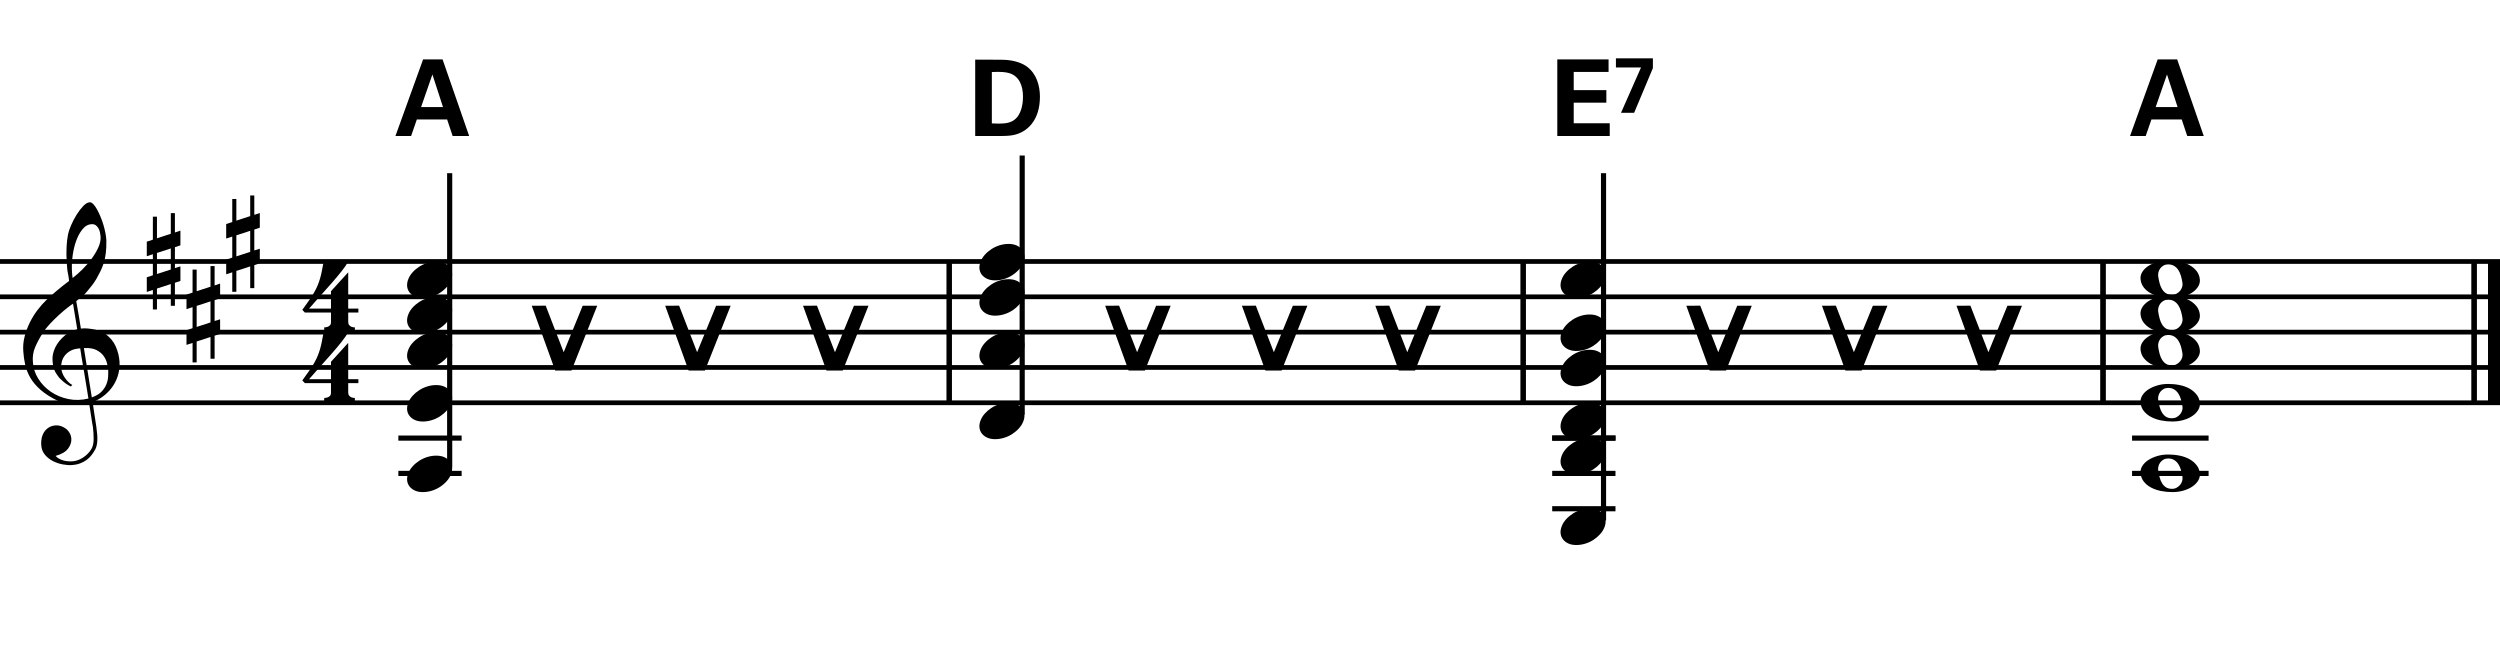 <?xml version="1.0" encoding="utf-8"?>
<!-- Generator: Adobe Illustrator 14.0.0, SVG Export Plug-In . SVG Version: 6.00 Build 43363)  -->
<!DOCTYPE svg PUBLIC "-//W3C//DTD SVG 1.1//EN" "http://www.w3.org/Graphics/SVG/1.1/DTD/svg11.dtd">
<svg version="1.1" id="Layer_1" xmlns="http://www.w3.org/2000/svg" xmlns:xlink="http://www.w3.org/1999/xlink" x="0px" y="0px"
	 width="544.104px" height="144.665px" viewBox="0 0 544.104 144.665" enable-background="new 0 0 544.104 144.665"
	 xml:space="preserve">
<g>
	<path d="M19.397,87.75c-0.574,0.103-1.184,0.164-1.83,0.185c-0.646,0.021-1.276,0.005-1.891-0.046
		c-0.615-0.052-1.184-0.123-1.707-0.215c-0.523-0.093-0.949-0.221-1.276-0.385c-1.579-0.759-2.855-1.564-3.828-2.414
		c-0.974-0.852-1.728-1.737-2.26-2.66c-0.533-0.922-0.907-1.871-1.123-2.844c-0.215-0.975-0.354-1.953-0.415-2.937
		c-0.082-1.066,0.015-2.132,0.292-3.198c0.277-1.065,0.656-2.085,1.138-3.06c0.481-0.973,1.035-1.871,1.661-2.69
		c0.625-0.82,1.255-1.538,1.891-2.153c0.738-0.696,1.512-1.388,2.322-2.075c0.81-0.687,1.696-1.389,2.66-2.106
		c-0.021-0.266-0.046-0.502-0.077-0.708c-0.031-0.205-0.067-0.415-0.108-0.63s-0.087-0.456-0.138-0.723
		c-0.051-0.266-0.087-0.594-0.107-0.984c0-0.164-0.021-0.466-0.062-0.907c-0.042-0.44-0.067-0.973-0.077-1.599
		s0.005-1.338,0.046-2.137c0.041-0.8,0.143-1.63,0.307-2.491c0.103-0.512,0.323-1.164,0.661-1.953
		c0.338-0.789,0.738-1.553,1.199-2.291c0.461-0.738,0.948-1.373,1.461-1.907c0.512-0.533,0.994-0.799,1.445-0.799
		c0.225,0,0.471,0.138,0.738,0.415c0.266,0.277,0.528,0.646,0.784,1.107c0.256,0.461,0.507,0.984,0.753,1.568
		c0.246,0.584,0.461,1.184,0.646,1.799c0.185,0.615,0.333,1.22,0.446,1.814c0.112,0.595,0.179,1.118,0.2,1.568
		c0.02,1.066-0.021,2.004-0.123,2.813c-0.103,0.81-0.256,1.538-0.461,2.183c-0.205,0.646-0.446,1.241-0.723,1.784
		c-0.276,0.543-0.569,1.091-0.876,1.645c-0.328,0.554-0.661,1.041-1,1.46c-0.338,0.42-0.682,0.846-1.03,1.276
		c-0.369,0.451-0.753,0.825-1.153,1.123c-0.4,0.297-0.795,0.62-1.184,0.968c0.185,1.045,0.348,1.989,0.492,2.829
		c0.062,0.369,0.123,0.728,0.184,1.076c0.062,0.349,0.113,0.672,0.154,0.969c0.041,0.297,0.082,0.543,0.123,0.738
		c0.041,0.195,0.062,0.313,0.062,0.354c0.492-0.062,1-0.066,1.522-0.016c0.522,0.051,1.024,0.128,1.506,0.23
		c0.481,0.103,0.912,0.236,1.292,0.4c0.379,0.165,0.682,0.318,0.907,0.461c1.107,0.82,1.891,1.758,2.353,2.813
		c0.461,1.056,0.732,2.137,0.815,3.245c0.062,0.86-0.011,1.727-0.215,2.598c-0.205,0.871-0.549,1.701-1.03,2.491
		c-0.482,0.788-1.107,1.511-1.875,2.167c-0.769,0.656-1.676,1.199-2.722,1.631c0.123,0.84,0.235,1.619,0.338,2.336
		c0.103,0.615,0.194,1.215,0.277,1.799c0.082,0.585,0.143,0.989,0.185,1.215c0.184,1.23,0.256,2.24,0.215,3.029
		s-0.195,1.43-0.461,1.922c-0.226,0.41-0.487,0.81-0.784,1.199c-0.297,0.389-0.651,0.738-1.061,1.045
		c-0.41,0.309-0.887,0.564-1.43,0.77c-0.543,0.205-1.164,0.328-1.86,0.369c-0.533,0.041-1.168-0.006-1.907-0.139
		c-0.738-0.134-1.445-0.369-2.122-0.707c-0.677-0.338-1.261-0.795-1.753-1.369c-0.492-0.574-0.769-1.281-0.83-2.121
		c-0.042-0.492-0.011-0.989,0.092-1.492c0.102-0.502,0.282-0.953,0.538-1.352c0.256-0.4,0.594-0.734,1.015-1
		c0.42-0.267,0.938-0.42,1.553-0.461c0.369-0.021,0.743,0.035,1.123,0.169c0.379,0.133,0.733,0.323,1.061,0.569
		c0.328,0.245,0.594,0.553,0.799,0.922c0.205,0.369,0.328,0.769,0.369,1.199c0.062,0.758-0.174,1.491-0.708,2.199
		c-0.533,0.707-1.435,1.234-2.706,1.583c0.205,0.286,0.594,0.558,1.168,0.815c0.573,0.256,1.292,0.384,2.152,0.384
		c0.902,0,1.768-0.267,2.598-0.8c0.831-0.533,1.471-1.199,1.922-1.998c0.287-0.533,0.431-1.226,0.431-2.076
		s-0.051-1.707-0.154-2.567c-0.041-0.144-0.103-0.497-0.185-1.062c-0.082-0.563-0.174-1.152-0.276-1.768
		C19.663,89.431,19.54,88.631,19.397,87.75z M15.384,76.326c-0.543,0.297-0.974,0.657-1.292,1.077
		c-0.318,0.42-0.533,0.867-0.646,1.337c-0.113,0.472-0.159,0.892-0.138,1.261c0.02,0.369,0.102,0.748,0.246,1.138
		c0.144,0.389,0.333,0.754,0.569,1.092s0.492,0.646,0.769,0.922c0.277,0.277,0.558,0.487,0.846,0.631
		c-0.042,0.041-0.077,0.076-0.108,0.107s-0.067,0.066-0.107,0.107c-0.042,0.041-0.072,0.082-0.092,0.123
		c-0.636-0.307-1.194-0.672-1.676-1.092c-0.482-0.42-0.795-0.723-0.938-0.906c-0.226-0.308-0.42-0.584-0.584-0.83
		s-0.297-0.508-0.399-0.785c-0.103-0.276-0.19-0.578-0.262-0.906s-0.118-0.718-0.138-1.169c-0.042-0.431-0.011-0.886,0.092-1.368
		c0.103-0.481,0.271-0.969,0.507-1.461c0.235-0.492,0.543-0.968,0.922-1.43s0.825-0.896,1.338-1.307
		c0.266-0.205,0.507-0.369,0.723-0.492s0.415-0.23,0.6-0.323s0.374-0.164,0.569-0.215c0.194-0.051,0.404-0.108,0.63-0.169
		l-0.922-5.566c-0.246,0.144-0.646,0.431-1.2,0.861c-0.553,0.431-1.158,0.943-1.814,1.538c-0.656,0.595-1.307,1.235-1.953,1.922
		c-0.646,0.687-1.174,1.348-1.583,1.983c-0.738,1.168-1.312,2.245-1.722,3.229c-0.41,0.984-0.564,2.05-0.461,3.198
		c0.082,1.292,0.477,2.496,1.184,3.613c0.707,1.117,1.614,2.055,2.721,2.814c1.107,0.758,2.368,1.285,3.782,1.583
		c1.415,0.297,2.88,0.261,4.397-0.107c-0.328-2.03-0.625-3.844-0.892-5.442c-0.123-0.677-0.236-1.343-0.338-1.999
		c-0.103-0.656-0.2-1.24-0.292-1.753c-0.092-0.512-0.18-1.086-0.262-1.722C16.619,75.86,15.927,76.029,15.384,76.326z M20.042,48.79
		c-0.799,0-1.502,0.375-2.106,1.123c-0.604,0.749-1.097,1.696-1.476,2.844c-0.38,1.148-0.63,2.409-0.753,3.782
		c-0.123,1.374-0.092,2.696,0.092,3.967c0.676-0.512,1.384-1.132,2.122-1.86c0.738-0.728,1.409-1.501,2.014-2.322
		c0.604-0.819,1.096-1.65,1.476-2.491c0.379-0.84,0.538-1.64,0.477-2.398c-0.021-0.246-0.062-0.522-0.123-0.83
		s-0.165-0.594-0.308-0.861c-0.144-0.267-0.328-0.492-0.553-0.677C20.678,48.882,20.391,48.79,20.042,48.79z M19.981,86.489
		c0.881-0.308,1.568-0.708,2.061-1.199c0.492-0.492,0.855-1.025,1.091-1.599c0.236-0.574,0.369-1.148,0.4-1.723
		s0.036-1.086,0.016-1.537c-0.042-0.369-0.128-0.83-0.262-1.384s-0.384-1.087-0.753-1.599c-0.369-0.512-0.892-0.938-1.568-1.276
		c-0.677-0.338-1.579-0.477-2.706-0.415L19.981,86.489z"/>
</g>
<g>
	<path d="M33.27,52.164v-5.012h0.892v4.705l3.014-0.984v-4.49h0.892v4.213l1.199-0.4v3.198l-1.199,0.399v4.551l1.199-0.369v3.167
		l-1.199,0.399v5.013h-0.892v-4.736l-3.014,0.984v4.551H33.27v-4.244l-1.322,0.431v-3.198l1.322-0.43v-4.582l-1.322,0.431v-3.167
		L33.27,52.164z M34.162,55.054v4.582l3.014-0.984V54.07L34.162,55.054z"/>
</g>
<g>
	<path d="M41.91,63.684v-5.012h0.892v4.705l3.014-0.984v-4.49h0.892v4.213l1.199-0.4v3.198l-1.199,0.399v4.551l1.199-0.369v3.167
		l-1.199,0.399v5.012h-0.892v-4.735l-3.014,0.984v4.551H41.91V74.63l-1.322,0.431v-3.198l1.322-0.43v-4.582l-1.322,0.431v-3.167
		L41.91,63.684z M42.801,66.574v4.582l3.014-0.984V65.59L42.801,66.574z"/>
</g>
<g>
	<path d="M50.55,48.324v-5.012h0.892v4.705l3.014-0.984v-4.49h0.892v4.213l1.199-0.4v3.198l-1.199,0.399v4.551l1.199-0.369v3.167
		l-1.199,0.399v5.013h-0.892v-4.736l-3.014,0.984v4.551H50.55v-4.244l-1.322,0.431v-3.198l1.322-0.43v-4.582l-1.322,0.431v-3.167
		L50.55,48.324z M51.441,51.214v4.582l3.014-0.984V50.23L51.441,51.214z"/>
</g>
<g>
	<path d="M75.787,83.383v2.03c0,0.308,0.072,0.543,0.215,0.707c0.143,0.164,0.308,0.287,0.492,0.369
		c0.226,0.081,0.472,0.123,0.738,0.123v0.8H70.56v-0.8c0.266,0,0.512-0.042,0.738-0.123c0.184-0.062,0.354-0.169,0.507-0.323
		c0.153-0.153,0.23-0.385,0.23-0.691v-2.092h-5.689l-0.553-0.584c0.615-0.84,1.138-1.573,1.568-2.198
		c0.43-0.625,0.794-1.204,1.091-1.737c0.297-0.533,0.538-1.03,0.723-1.491c0.185-0.461,0.349-0.938,0.492-1.43
		c0.143-0.492,0.271-1.03,0.384-1.614c0.112-0.584,0.241-1.255,0.384-2.014h5.32c-0.308,0.595-0.784,1.297-1.43,2.106
		c-0.646,0.81-1.369,1.671-2.168,2.583c-0.8,0.912-1.63,1.845-2.491,2.798c-0.861,0.953-1.661,1.861-2.398,2.722h4.766V78.74
		l3.751-4.121v7.903h2.214v0.86H75.787z"/>
</g>
<g>
	<path d="M75.787,68.023v2.03c0,0.308,0.072,0.543,0.215,0.707c0.143,0.164,0.308,0.287,0.492,0.369
		c0.226,0.082,0.472,0.123,0.738,0.123v0.799H70.56v-0.799c0.266,0,0.512-0.042,0.738-0.123c0.184-0.062,0.354-0.169,0.507-0.323
		c0.153-0.154,0.23-0.385,0.23-0.692v-2.091h-5.689l-0.553-0.584c0.615-0.841,1.138-1.574,1.568-2.199
		c0.43-0.625,0.794-1.204,1.091-1.737c0.297-0.533,0.538-1.03,0.723-1.491c0.185-0.461,0.349-0.938,0.492-1.43
		c0.143-0.492,0.271-1.03,0.384-1.614c0.112-0.584,0.241-1.255,0.384-2.014h5.32c-0.308,0.595-0.784,1.297-1.43,2.106
		c-0.646,0.81-1.369,1.671-2.168,2.583c-0.8,0.912-1.63,1.845-2.491,2.798c-0.861,0.953-1.661,1.86-2.398,2.721h4.766V63.38
		l3.751-4.121v7.903h2.214v0.861H75.787z"/>
</g>
<line fill="none" stroke="#000000" stroke-width="1.024" stroke-miterlimit="10" x1="206.58" y1="56.911" x2="206.58" y2="87.66"/>
<line fill="none" stroke="#000000" stroke-width="1.024" stroke-miterlimit="10" x1="206.58" y1="56.911" x2="206.58" y2="87.66"/>
<line fill="none" stroke="#000000" stroke-width="1.024" stroke-miterlimit="10" x1="206.58" y1="56.911" x2="206.58" y2="87.66"/>
<line fill="none" stroke="#000000" stroke-width="1.024" stroke-miterlimit="10" x1="206.58" y1="56.911" x2="206.58" y2="87.66"/>
<line fill="none" stroke="#000000" stroke-width="1.024" stroke-miterlimit="10" x1="331.501" y1="56.911" x2="331.501" y2="87.66"/>
<line fill="none" stroke="#000000" stroke-width="1.024" stroke-miterlimit="10" x1="331.501" y1="56.911" x2="331.501" y2="87.66"/>
<line fill="none" stroke="#000000" stroke-width="1.024" stroke-miterlimit="10" x1="331.501" y1="56.911" x2="331.501" y2="87.66"/>
<line fill="none" stroke="#000000" stroke-width="1.024" stroke-miterlimit="10" x1="331.501" y1="56.911" x2="331.501" y2="87.66"/>
<line fill="none" stroke="#000000" stroke-width="1.024" stroke-miterlimit="10" x1="457.705" y1="56.911" x2="457.705" y2="87.66"/>
<line fill="none" stroke="#000000" stroke-width="1.024" stroke-miterlimit="10" x1="457.705" y1="56.911" x2="457.705" y2="87.66"/>
<line fill="none" stroke="#000000" stroke-width="1.024" stroke-miterlimit="10" x1="457.705" y1="56.911" x2="457.705" y2="87.66"/>
<line fill="none" stroke="#000000" stroke-width="1.024" stroke-miterlimit="10" x1="457.705" y1="56.911" x2="457.705" y2="87.66"/>
<line fill="none" stroke="#000000" stroke-width="2.562" stroke-miterlimit="10" x1="542.823" y1="56.911" x2="542.823" y2="87.66"/>
<line fill="none" stroke="#000000" stroke-width="1.024" stroke-miterlimit="10" x1="538.467" y1="56.911" x2="538.467" y2="87.66"/>
<line fill="none" stroke="#000000" stroke-width="2.562" stroke-miterlimit="10" x1="542.823" y1="56.911" x2="542.823" y2="87.66"/>
<line fill="none" stroke="#000000" stroke-width="1.024" stroke-miterlimit="10" x1="538.467" y1="56.911" x2="538.467" y2="87.66"/>
<line fill="none" stroke="#000000" stroke-width="2.562" stroke-miterlimit="10" x1="542.823" y1="56.911" x2="542.823" y2="87.66"/>
<line fill="none" stroke="#000000" stroke-width="1.024" stroke-miterlimit="10" x1="538.467" y1="56.911" x2="538.467" y2="87.66"/>
<line fill="none" stroke="#000000" stroke-width="2.562" stroke-miterlimit="10" x1="542.823" y1="56.911" x2="542.823" y2="87.66"/>
<line fill="none" stroke="#000000" stroke-width="1.024" stroke-miterlimit="10" x1="538.467" y1="56.911" x2="538.467" y2="87.66"/>
<line fill="none" stroke="#000000" stroke-width="1.028" stroke-miterlimit="10" x1="0" y1="56.911" x2="544.104" y2="56.911"/>
<line fill="none" stroke="#000000" stroke-width="1.028" stroke-miterlimit="10" x1="0" y1="64.598" x2="544.104" y2="64.598"/>
<line fill="none" stroke="#000000" stroke-width="1.028" stroke-miterlimit="10" x1="0" y1="72.286" x2="544.104" y2="72.286"/>
<line fill="none" stroke="#000000" stroke-width="1.028" stroke-miterlimit="10" x1="0" y1="79.973" x2="544.104" y2="79.973"/>
<line fill="none" stroke="#000000" stroke-width="1.028" stroke-miterlimit="10" x1="0" y1="87.66" x2="544.104" y2="87.66"/>
<line fill="none" stroke="#000000" stroke-width="1.121" stroke-miterlimit="10" x1="97.869" y1="101.754" x2="97.869" y2="37.692"/>
<g>
	<path d="M88.833,60.832c0.205-0.554,0.518-1.066,0.938-1.538c0.42-0.471,0.907-0.886,1.46-1.245
		c0.554-0.358,1.148-0.635,1.784-0.831c0.635-0.194,1.281-0.292,1.937-0.292c0.656,0,1.23,0.107,1.722,0.323
		c0.492,0.215,0.881,0.503,1.168,0.861c0.287,0.359,0.466,0.779,0.538,1.261c0.071,0.482,0.005,0.999-0.2,1.553
		c-0.206,0.553-0.523,1.071-0.954,1.553c-0.43,0.481-0.922,0.902-1.476,1.261c-0.553,0.358-1.153,0.635-1.799,0.831
		c-0.646,0.194-1.287,0.292-1.922,0.292c-0.656,0-1.225-0.108-1.707-0.323c-0.482-0.215-0.872-0.508-1.168-0.876
		c-0.297-0.369-0.477-0.795-0.538-1.276C88.557,61.902,88.628,61.385,88.833,60.832z"/>
</g>
<g>
	<path d="M88.833,68.511c0.205-0.554,0.518-1.066,0.938-1.538c0.42-0.471,0.907-0.886,1.46-1.245
		c0.554-0.358,1.148-0.635,1.784-0.831c0.635-0.194,1.281-0.292,1.937-0.292c0.656,0,1.23,0.107,1.722,0.323
		c0.492,0.215,0.881,0.503,1.168,0.861c0.287,0.359,0.466,0.779,0.538,1.261c0.071,0.482,0.005,0.999-0.2,1.553
		c-0.206,0.553-0.523,1.071-0.954,1.553c-0.43,0.481-0.922,0.902-1.476,1.261c-0.553,0.358-1.153,0.635-1.799,0.831
		c-0.646,0.194-1.287,0.292-1.922,0.292c-0.656,0-1.225-0.108-1.707-0.323c-0.482-0.215-0.872-0.508-1.168-0.876
		c-0.297-0.369-0.477-0.795-0.538-1.276C88.557,69.582,88.628,69.065,88.833,68.511z"/>
</g>
<g>
	<path d="M88.833,76.191c0.205-0.554,0.518-1.066,0.938-1.538c0.42-0.471,0.907-0.886,1.46-1.245
		c0.554-0.358,1.148-0.635,1.784-0.831c0.635-0.194,1.281-0.292,1.937-0.292c0.656,0,1.23,0.107,1.722,0.323
		c0.492,0.215,0.881,0.503,1.168,0.861c0.287,0.359,0.466,0.779,0.538,1.261c0.071,0.482,0.005,0.999-0.2,1.553
		c-0.206,0.553-0.523,1.071-0.954,1.553c-0.43,0.482-0.922,0.902-1.476,1.261c-0.553,0.357-1.153,0.635-1.799,0.83
		c-0.646,0.194-1.287,0.292-1.922,0.292c-0.656,0-1.225-0.108-1.707-0.323c-0.482-0.215-0.872-0.508-1.168-0.876
		c-0.297-0.369-0.477-0.795-0.538-1.276C88.557,77.262,88.628,76.745,88.833,76.191z"/>
</g>
<g>
	<path d="M88.833,87.711c0.205-0.553,0.518-1.065,0.938-1.537c0.42-0.471,0.907-0.887,1.46-1.245s1.148-0.636,1.784-0.831
		c0.635-0.193,1.281-0.291,1.937-0.291c0.656,0,1.23,0.107,1.722,0.322c0.492,0.215,0.881,0.503,1.168,0.861
		c0.287,0.359,0.466,0.779,0.538,1.261c0.071,0.481,0.005,0.999-0.2,1.553c-0.206,0.554-0.523,1.071-0.954,1.553
		c-0.43,0.481-0.922,0.901-1.476,1.261c-0.553,0.358-1.153,0.635-1.799,0.83c-0.646,0.195-1.287,0.293-1.922,0.293
		c-0.656,0-1.225-0.108-1.707-0.323c-0.482-0.216-0.872-0.508-1.168-0.876c-0.297-0.369-0.477-0.795-0.538-1.277
		C88.557,88.782,88.628,88.266,88.833,87.711z"/>
</g>
<line fill="none" stroke="#000000" stroke-width="1.121" stroke-miterlimit="10" x1="86.698" y1="103.035" x2="100.471" y2="103.035"/>
<line fill="none" stroke="#000000" stroke-width="1.121" stroke-miterlimit="10" x1="86.698" y1="95.348" x2="100.471" y2="95.348"/>
<g>
	<path d="M88.833,103.071c0.205-0.554,0.518-1.065,0.938-1.538c0.42-0.471,0.907-0.886,1.46-1.244
		c0.554-0.359,1.148-0.636,1.784-0.831c0.635-0.194,1.281-0.292,1.937-0.292c0.656,0,1.23,0.107,1.722,0.322
		c0.492,0.216,0.881,0.504,1.168,0.861c0.287,0.359,0.466,0.779,0.538,1.262c0.071,0.481,0.005,0.998-0.2,1.553
		c-0.206,0.553-0.523,1.07-0.954,1.553c-0.43,0.48-0.922,0.901-1.476,1.26c-0.553,0.359-1.153,0.636-1.799,0.831
		c-0.646,0.194-1.287,0.292-1.922,0.292c-0.656,0-1.225-0.107-1.707-0.322c-0.482-0.216-0.872-0.508-1.168-0.877
		c-0.297-0.369-0.477-0.795-0.538-1.276S88.628,103.625,88.833,103.071z"/>
</g>
<g>
	<path d="M96.323,12.931l5.787,16.669h-3.597l-1.199-3.597H90.72l-1.245,3.597h-3.412l6.018-16.669H96.323z M96.415,23.306
		l-2.306-7.101l-2.467,7.101H96.415z"/>
</g>
<g>
	<path d="M120.832,80.641l-5.099-14.097l3.033-0.017l3.916,10.131l4.132-10.114h3.166l-5.599,14.097H120.832z"/>
</g>
<g>
	<path d="M149.872,80.641l-5.099-14.097l3.033-0.017l3.916,10.131l4.132-10.114h3.166l-5.599,14.097H149.872z"/>
</g>
<g>
	<path d="M179.872,80.641l-5.099-14.097l3.033-0.017l3.916,10.131l4.132-10.114h3.166l-5.599,14.097H179.872z"/>
</g>
<line fill="none" stroke="#000000" stroke-width="1.121" stroke-miterlimit="10" x1="222.47" y1="90.223" x2="222.47" y2="33.848"/>
<g>
	<path d="M213.394,56.992c0.205-0.554,0.518-1.066,0.938-1.538c0.42-0.471,0.907-0.886,1.46-1.245
		c0.554-0.358,1.148-0.635,1.784-0.831c0.635-0.194,1.281-0.292,1.937-0.292c0.656,0,1.23,0.107,1.722,0.323
		c0.492,0.215,0.881,0.503,1.168,0.861c0.287,0.359,0.466,0.779,0.538,1.261c0.071,0.482,0.005,0.999-0.2,1.553
		c-0.206,0.553-0.523,1.071-0.954,1.553c-0.43,0.481-0.922,0.902-1.476,1.261c-0.553,0.358-1.153,0.635-1.799,0.831
		c-0.646,0.194-1.287,0.292-1.922,0.292c-0.656,0-1.225-0.108-1.707-0.323c-0.482-0.215-0.872-0.508-1.168-0.876
		c-0.297-0.369-0.477-0.795-0.538-1.276C213.117,58.062,213.188,57.545,213.394,56.992z"/>
</g>
<g>
	<path d="M213.394,64.671c0.205-0.554,0.518-1.066,0.938-1.538c0.42-0.471,0.907-0.886,1.46-1.245
		c0.554-0.358,1.148-0.635,1.784-0.831c0.635-0.194,1.281-0.292,1.937-0.292c0.656,0,1.23,0.107,1.722,0.323
		c0.492,0.215,0.881,0.503,1.168,0.861c0.287,0.359,0.466,0.779,0.538,1.261c0.071,0.482,0.005,0.999-0.2,1.553
		c-0.206,0.553-0.523,1.071-0.954,1.553c-0.43,0.481-0.922,0.902-1.476,1.261c-0.553,0.358-1.153,0.635-1.799,0.831
		c-0.646,0.194-1.287,0.292-1.922,0.292c-0.656,0-1.225-0.108-1.707-0.323c-0.482-0.215-0.872-0.508-1.168-0.876
		c-0.297-0.369-0.477-0.795-0.538-1.276C213.117,65.742,213.188,65.225,213.394,64.671z"/>
</g>
<g>
	<path d="M213.394,76.191c0.205-0.554,0.518-1.066,0.938-1.538c0.42-0.471,0.907-0.886,1.46-1.245
		c0.554-0.358,1.148-0.635,1.784-0.831c0.635-0.194,1.281-0.292,1.937-0.292c0.656,0,1.23,0.107,1.722,0.323
		c0.492,0.215,0.881,0.503,1.168,0.861c0.287,0.359,0.466,0.779,0.538,1.261c0.071,0.482,0.005,0.999-0.2,1.553
		c-0.206,0.553-0.523,1.071-0.954,1.553c-0.43,0.482-0.922,0.902-1.476,1.261c-0.553,0.357-1.153,0.635-1.799,0.83
		c-0.646,0.194-1.287,0.292-1.922,0.292c-0.656,0-1.225-0.108-1.707-0.323c-0.482-0.215-0.872-0.508-1.168-0.876
		c-0.297-0.369-0.477-0.795-0.538-1.276C213.117,77.262,213.188,76.745,213.394,76.191z"/>
</g>
<g>
	<path d="M213.394,91.551c0.205-0.553,0.518-1.065,0.938-1.537c0.42-0.471,0.907-0.887,1.46-1.245s1.148-0.636,1.784-0.831
		c0.635-0.193,1.281-0.291,1.937-0.291c0.656,0,1.23,0.107,1.722,0.322c0.492,0.215,0.881,0.503,1.168,0.861
		c0.287,0.359,0.466,0.779,0.538,1.261c0.071,0.481,0.005,0.999-0.2,1.553c-0.206,0.554-0.523,1.071-0.954,1.553
		c-0.43,0.481-0.922,0.901-1.476,1.261c-0.553,0.358-1.153,0.635-1.799,0.83c-0.646,0.195-1.287,0.293-1.922,0.293
		c-0.656,0-1.225-0.108-1.707-0.323c-0.482-0.216-0.872-0.508-1.168-0.876c-0.297-0.369-0.477-0.795-0.538-1.277
		C213.117,92.622,213.188,92.105,213.394,91.551z"/>
</g>
<g>
	<path d="M212.246,12.977l5.51,0.023c0.922,0,3.735,0.023,5.741,1.499c2.098,1.544,2.836,4.173,2.836,6.548
		c0,5.118-2.744,7.793-5.902,8.369c-0.623,0.115-1.314,0.185-2.998,0.185h-5.188V12.977z M215.866,26.857
		c0.392,0.023,0.991,0.046,1.406,0.046c1.521,0,2.836-0.115,3.874-1.153c1.406-1.406,1.499-3.896,1.499-4.703
		c0-2.352-0.807-4.519-3.043-5.142c-0.738-0.208-1.683-0.323-3.735-0.23V26.857z"/>
</g>
<g>
	<path d="M245.632,80.641l-5.099-14.097l3.033-0.017l3.916,10.131l4.132-10.114h3.166l-5.599,14.097H245.632z"/>
</g>
<g>
	<path d="M275.392,80.641l-5.099-14.097l3.032-0.017l3.916,10.131l4.133-10.114h3.165l-5.599,14.097H275.392z"/>
</g>
<g>
	<path d="M304.432,80.641l-5.099-14.097l3.032-0.017l3.916,10.131l4.133-10.114h3.165l-5.599,14.097H304.432z"/>
</g>
<line fill="none" stroke="#000000" stroke-width="1.121" stroke-miterlimit="10" x1="348.994" y1="113.285" x2="348.994" y2="37.692"/>
<g>
	<path d="M339.874,60.832c0.204-0.554,0.518-1.066,0.938-1.538c0.42-0.471,0.907-0.886,1.461-1.245
		c0.554-0.358,1.147-0.635,1.783-0.831c0.636-0.194,1.281-0.292,1.938-0.292s1.23,0.107,1.722,0.323
		c0.492,0.215,0.882,0.503,1.169,0.861c0.287,0.359,0.466,0.779,0.538,1.261c0.071,0.482,0.005,0.999-0.2,1.553
		c-0.205,0.553-0.522,1.071-0.953,1.553c-0.431,0.481-0.923,0.902-1.476,1.261c-0.554,0.358-1.153,0.635-1.799,0.831
		c-0.646,0.194-1.287,0.292-1.922,0.292c-0.656,0-1.226-0.108-1.707-0.323c-0.481-0.215-0.871-0.508-1.168-0.876
		c-0.298-0.369-0.478-0.795-0.539-1.276C339.597,61.902,339.668,61.385,339.874,60.832z"/>
</g>
<g>
	<path d="M339.874,72.352c0.204-0.554,0.518-1.066,0.938-1.538c0.42-0.471,0.907-0.886,1.461-1.245
		c0.554-0.358,1.147-0.635,1.783-0.831c0.636-0.194,1.281-0.292,1.938-0.292s1.23,0.107,1.722,0.323
		c0.492,0.215,0.882,0.503,1.169,0.861c0.287,0.359,0.466,0.779,0.538,1.261c0.071,0.482,0.005,0.999-0.2,1.553
		c-0.205,0.553-0.522,1.071-0.953,1.553c-0.431,0.481-0.923,0.902-1.476,1.261c-0.554,0.358-1.153,0.635-1.799,0.831
		c-0.646,0.194-1.287,0.292-1.922,0.292c-0.656,0-1.226-0.108-1.707-0.323c-0.481-0.215-0.871-0.508-1.168-0.876
		c-0.298-0.369-0.478-0.795-0.539-1.276C339.597,73.422,339.668,72.905,339.874,72.352z"/>
</g>
<g>
	<path d="M339.874,80.031c0.204-0.553,0.518-1.065,0.938-1.537c0.42-0.471,0.907-0.886,1.461-1.245
		c0.554-0.358,1.147-0.635,1.783-0.831c0.636-0.194,1.281-0.292,1.938-0.292s1.23,0.107,1.722,0.323
		c0.492,0.215,0.882,0.503,1.169,0.861c0.287,0.359,0.466,0.779,0.538,1.261c0.071,0.481,0.005,0.999-0.2,1.553
		s-0.522,1.071-0.953,1.553s-0.923,0.901-1.476,1.261c-0.554,0.358-1.153,0.635-1.799,0.83c-0.646,0.195-1.287,0.293-1.922,0.293
		c-0.656,0-1.226-0.108-1.707-0.323c-0.481-0.216-0.871-0.508-1.168-0.876c-0.298-0.369-0.478-0.795-0.539-1.277
		C339.597,81.103,339.668,80.586,339.874,80.031z"/>
</g>
<g>
	<path d="M339.874,91.551c0.204-0.553,0.518-1.065,0.938-1.537c0.42-0.471,0.907-0.887,1.461-1.245s1.147-0.636,1.783-0.831
		c0.636-0.193,1.281-0.291,1.938-0.291s1.23,0.107,1.722,0.322c0.492,0.215,0.882,0.503,1.169,0.861
		c0.287,0.359,0.466,0.779,0.538,1.261c0.071,0.481,0.005,0.999-0.2,1.553s-0.522,1.071-0.953,1.553s-0.923,0.901-1.476,1.261
		c-0.554,0.358-1.153,0.635-1.799,0.83c-0.646,0.195-1.287,0.293-1.922,0.293c-0.656,0-1.226-0.108-1.707-0.323
		c-0.481-0.216-0.871-0.508-1.168-0.876c-0.298-0.369-0.478-0.795-0.539-1.277C339.597,92.622,339.668,92.105,339.874,91.551z"/>
</g>
<line fill="none" stroke="#000000" stroke-width="1.121" stroke-miterlimit="10" x1="337.823" y1="95.348" x2="351.596" y2="95.348"/>
<g>
	<path d="M339.874,99.231c0.204-0.554,0.518-1.065,0.938-1.538c0.42-0.471,0.907-0.886,1.461-1.244
		c0.554-0.359,1.147-0.636,1.783-0.831c0.636-0.194,1.281-0.292,1.938-0.292s1.23,0.107,1.722,0.322
		c0.492,0.216,0.882,0.504,1.169,0.861c0.287,0.359,0.466,0.779,0.538,1.262c0.071,0.481,0.005,0.998-0.2,1.553
		c-0.205,0.553-0.522,1.07-0.953,1.553c-0.431,0.48-0.923,0.901-1.476,1.26c-0.554,0.359-1.153,0.636-1.799,0.831
		c-0.646,0.194-1.287,0.292-1.922,0.292c-0.656,0-1.226-0.107-1.707-0.322c-0.481-0.216-0.871-0.508-1.168-0.877
		c-0.298-0.369-0.478-0.795-0.539-1.276C339.597,100.303,339.668,99.785,339.874,99.231z"/>
</g>
<line fill="none" stroke="#000000" stroke-width="1.121" stroke-miterlimit="10" x1="337.823" y1="110.723" x2="351.596" y2="110.723"/>
<line fill="none" stroke="#000000" stroke-width="1.121" stroke-miterlimit="10" x1="337.823" y1="103.035" x2="351.596" y2="103.035"/>
<line fill="none" stroke="#000000" stroke-width="1.121" stroke-miterlimit="10" x1="337.823" y1="95.348" x2="351.596" y2="95.348"/>
<g>
	<path d="M339.874,114.592c0.204-0.555,0.518-1.066,0.938-1.538s0.907-0.886,1.461-1.245c0.554-0.358,1.147-0.635,1.783-0.83
		s1.281-0.293,1.938-0.293s1.23,0.107,1.722,0.323c0.492,0.216,0.882,0.503,1.169,0.861s0.466,0.779,0.538,1.261
		c0.071,0.482,0.005,0.999-0.2,1.553c-0.205,0.553-0.522,1.07-0.953,1.553c-0.431,0.481-0.923,0.902-1.476,1.261
		c-0.554,0.358-1.153,0.636-1.799,0.831c-0.646,0.193-1.287,0.291-1.922,0.291c-0.656,0-1.226-0.107-1.707-0.322
		s-0.871-0.508-1.168-0.877c-0.298-0.369-0.478-0.795-0.539-1.275C339.597,115.662,339.668,115.145,339.874,114.592z"/>
</g>
<g>
	<path d="M338.933,12.931h11.159v2.721h-7.585v3.965h7.101v2.721h-7.101v4.496h7.839v2.767h-11.413V12.931z"/>
</g>
<g>
	<path d="M351.692,12.701h8.046v2.121l-4.08,9.729h-2.859l4.357-9.868h-5.464V12.701z"/>
</g>
<g>
	<path d="M372.112,80.641l-5.099-14.097l3.032-0.017l3.916,10.131l4.133-10.114h3.165l-5.599,14.097H372.112z"/>
</g>
<g>
	<path d="M401.632,80.641l-5.099-14.097l3.032-0.017l3.916,10.131l4.133-10.114h3.165l-5.599,14.097H401.632z"/>
</g>
<g>
	<path d="M430.912,80.641l-5.099-14.097l3.032-0.017l3.916,10.131l4.133-10.114h3.165l-5.599,14.097H430.912z"/>
</g>
<g>
	<path d="M465.868,60.708c-0.041-0.533,0.087-1.04,0.385-1.522c0.297-0.481,0.723-0.907,1.275-1.276
		c0.554-0.369,1.204-0.666,1.953-0.892c0.748-0.226,1.553-0.338,2.414-0.338c0.86,0,1.69,0.082,2.49,0.246
		c0.8,0.165,1.512,0.42,2.138,0.769c0.625,0.349,1.143,0.784,1.553,1.307c0.409,0.522,0.646,1.143,0.707,1.86
		c0.041,0.533-0.088,1.04-0.385,1.522c-0.297,0.481-0.718,0.907-1.261,1.276c-0.543,0.369-1.188,0.661-1.937,0.876
		c-0.749,0.215-1.554,0.323-2.414,0.323c-0.861,0-1.691-0.082-2.491-0.246c-0.799-0.165-1.517-0.415-2.152-0.753
		s-1.158-0.769-1.568-1.292C466.165,62.046,465.929,61.426,465.868,60.708z M469.711,60.125c0.082,0.553,0.189,1.076,0.323,1.568
		c0.133,0.492,0.317,0.923,0.553,1.292c0.235,0.369,0.523,0.656,0.861,0.861c0.338,0.205,0.764,0.307,1.276,0.307
		c0.369,0,0.702-0.082,0.999-0.246c0.297-0.165,0.549-0.369,0.754-0.615c0.204-0.246,0.354-0.518,0.445-0.815
		c0.093-0.297,0.118-0.589,0.077-0.876c-0.082-0.553-0.195-1.076-0.338-1.568c-0.145-0.492-0.339-0.923-0.585-1.292
		c-0.246-0.369-0.549-0.661-0.907-0.876s-0.794-0.323-1.307-0.323c-0.369,0-0.697,0.082-0.983,0.246
		c-0.288,0.165-0.523,0.369-0.708,0.615s-0.317,0.522-0.399,0.83S469.67,59.837,469.711,60.125z"/>
</g>
<g>
	<path d="M465.868,68.388c-0.041-0.533,0.087-1.04,0.385-1.522c0.297-0.481,0.723-0.907,1.275-1.276
		c0.554-0.369,1.204-0.666,1.953-0.892c0.748-0.226,1.553-0.338,2.414-0.338c0.86,0,1.69,0.082,2.49,0.246
		c0.8,0.165,1.512,0.42,2.138,0.769c0.625,0.349,1.143,0.784,1.553,1.307c0.409,0.522,0.646,1.143,0.707,1.86
		c0.041,0.533-0.088,1.04-0.385,1.522c-0.297,0.481-0.718,0.907-1.261,1.276c-0.543,0.369-1.188,0.661-1.937,0.876
		c-0.749,0.215-1.554,0.323-2.414,0.323c-0.861,0-1.691-0.082-2.491-0.246c-0.799-0.165-1.517-0.415-2.152-0.753
		s-1.158-0.769-1.568-1.292C466.165,69.726,465.929,69.105,465.868,68.388z M469.711,67.804c0.082,0.553,0.189,1.076,0.323,1.568
		c0.133,0.492,0.317,0.923,0.553,1.292c0.235,0.369,0.523,0.656,0.861,0.861c0.338,0.205,0.764,0.307,1.276,0.307
		c0.369,0,0.702-0.082,0.999-0.246c0.297-0.165,0.549-0.369,0.754-0.615c0.204-0.246,0.354-0.518,0.445-0.815
		c0.093-0.297,0.118-0.589,0.077-0.876c-0.082-0.553-0.195-1.076-0.338-1.568c-0.145-0.492-0.339-0.923-0.585-1.292
		c-0.246-0.369-0.549-0.661-0.907-0.876s-0.794-0.323-1.307-0.323c-0.369,0-0.697,0.082-0.983,0.246
		c-0.288,0.165-0.523,0.369-0.708,0.615s-0.317,0.522-0.399,0.83S469.67,67.517,469.711,67.804z"/>
</g>
<g>
	<path d="M465.868,76.068c-0.041-0.533,0.087-1.04,0.385-1.522c0.297-0.481,0.723-0.907,1.275-1.276
		c0.554-0.369,1.204-0.666,1.953-0.892c0.748-0.226,1.553-0.338,2.414-0.338c0.86,0,1.69,0.082,2.49,0.246
		c0.8,0.165,1.512,0.42,2.138,0.769c0.625,0.349,1.143,0.784,1.553,1.307c0.409,0.522,0.646,1.143,0.707,1.86
		c0.041,0.533-0.088,1.04-0.385,1.522c-0.297,0.481-0.718,0.907-1.261,1.276c-0.543,0.368-1.188,0.661-1.937,0.876
		c-0.749,0.215-1.554,0.323-2.414,0.323c-0.861,0-1.691-0.082-2.491-0.246c-0.799-0.165-1.517-0.415-2.152-0.753
		c-0.636-0.339-1.158-0.77-1.568-1.292S465.929,76.786,465.868,76.068z M469.711,75.484c0.082,0.553,0.189,1.076,0.323,1.568
		c0.133,0.492,0.317,0.922,0.553,1.292s0.523,0.656,0.861,0.861s0.764,0.307,1.276,0.307c0.369,0,0.702-0.082,0.999-0.245
		c0.297-0.165,0.549-0.369,0.754-0.615c0.204-0.246,0.354-0.519,0.445-0.815c0.093-0.297,0.118-0.589,0.077-0.876
		c-0.082-0.553-0.195-1.076-0.338-1.568c-0.145-0.492-0.339-0.923-0.585-1.292c-0.246-0.369-0.549-0.661-0.907-0.876
		s-0.794-0.323-1.307-0.323c-0.369,0-0.697,0.082-0.983,0.246c-0.288,0.165-0.523,0.369-0.708,0.615s-0.317,0.522-0.399,0.83
		S469.67,75.197,469.711,75.484z"/>
</g>
<g>
	<path d="M465.868,87.588c-0.041-0.532,0.087-1.039,0.385-1.521c0.297-0.481,0.723-0.907,1.275-1.276
		c0.554-0.368,1.204-0.666,1.953-0.892c0.748-0.226,1.553-0.338,2.414-0.338c0.86,0,1.69,0.082,2.49,0.246s1.512,0.42,2.138,0.768
		c0.625,0.35,1.143,0.785,1.553,1.308c0.409,0.522,0.646,1.144,0.707,1.86c0.041,0.533-0.088,1.04-0.385,1.521
		c-0.297,0.482-0.718,0.908-1.261,1.277c-0.543,0.368-1.188,0.66-1.937,0.876c-0.749,0.215-1.554,0.323-2.414,0.323
		c-0.861,0-1.691-0.082-2.491-0.246c-0.799-0.165-1.517-0.416-2.152-0.754s-1.158-0.769-1.568-1.291
		C466.165,88.926,465.929,88.306,465.868,87.588z M469.711,87.004c0.082,0.554,0.189,1.076,0.323,1.568
		c0.133,0.492,0.317,0.923,0.553,1.291c0.235,0.369,0.523,0.656,0.861,0.861s0.764,0.308,1.276,0.308
		c0.369,0,0.702-0.082,0.999-0.245c0.297-0.165,0.549-0.369,0.754-0.615c0.204-0.246,0.354-0.519,0.445-0.815
		c0.093-0.298,0.118-0.589,0.077-0.876c-0.082-0.554-0.195-1.076-0.338-1.568c-0.145-0.492-0.339-0.923-0.585-1.291
		c-0.246-0.369-0.549-0.662-0.907-0.877s-0.794-0.322-1.307-0.322c-0.369,0-0.697,0.082-0.983,0.245
		c-0.288,0.165-0.523,0.369-0.708,0.615s-0.317,0.522-0.399,0.83S469.67,86.717,469.711,87.004z"/>
</g>
<line fill="none" stroke="#000000" stroke-width="1.121" stroke-miterlimit="10" x1="464.026" y1="103.035" x2="480.682" y2="103.035"/>
<line fill="none" stroke="#000000" stroke-width="1.121" stroke-miterlimit="10" x1="464.026" y1="95.348" x2="480.682" y2="95.348"/>
<g>
	<path d="M465.868,102.948c-0.041-0.532,0.087-1.04,0.385-1.522c0.297-0.48,0.723-0.906,1.275-1.275
		c0.554-0.369,1.204-0.666,1.953-0.893c0.748-0.225,1.553-0.338,2.414-0.338c0.86,0,1.69,0.082,2.49,0.246s1.512,0.42,2.138,0.769
		c0.625,0.349,1.143,0.784,1.553,1.308c0.409,0.521,0.646,1.143,0.707,1.859c0.041,0.533-0.088,1.041-0.385,1.522
		s-0.718,0.907-1.261,1.276s-1.188,0.661-1.937,0.877c-0.749,0.215-1.554,0.322-2.414,0.322c-0.861,0-1.691-0.082-2.491-0.246
		c-0.799-0.164-1.517-0.415-2.152-0.754c-0.636-0.338-1.158-0.768-1.568-1.291C466.165,104.286,465.929,103.666,465.868,102.948z
		 M469.711,102.364c0.082,0.554,0.189,1.076,0.323,1.567c0.133,0.492,0.317,0.924,0.553,1.292c0.235,0.369,0.523,0.655,0.861,0.861
		c0.338,0.204,0.764,0.308,1.276,0.308c0.369,0,0.702-0.082,0.999-0.246s0.549-0.369,0.754-0.615
		c0.204-0.246,0.354-0.518,0.445-0.814c0.093-0.298,0.118-0.59,0.077-0.877c-0.082-0.553-0.195-1.076-0.338-1.568
		c-0.145-0.492-0.339-0.922-0.585-1.291s-0.549-0.661-0.907-0.877c-0.358-0.215-0.794-0.322-1.307-0.322
		c-0.369,0-0.697,0.082-0.983,0.246c-0.288,0.164-0.523,0.369-0.708,0.615s-0.317,0.521-0.399,0.83
		C469.691,101.779,469.67,102.077,469.711,102.364z"/>
</g>
<g>
	<path d="M473.842,12.931l5.787,16.669h-3.597l-1.199-3.597h-6.594l-1.245,3.597h-3.412l6.018-16.669H473.842z M473.935,23.306
		l-2.306-7.101l-2.467,7.101H473.935z"/>
</g>
</svg>
